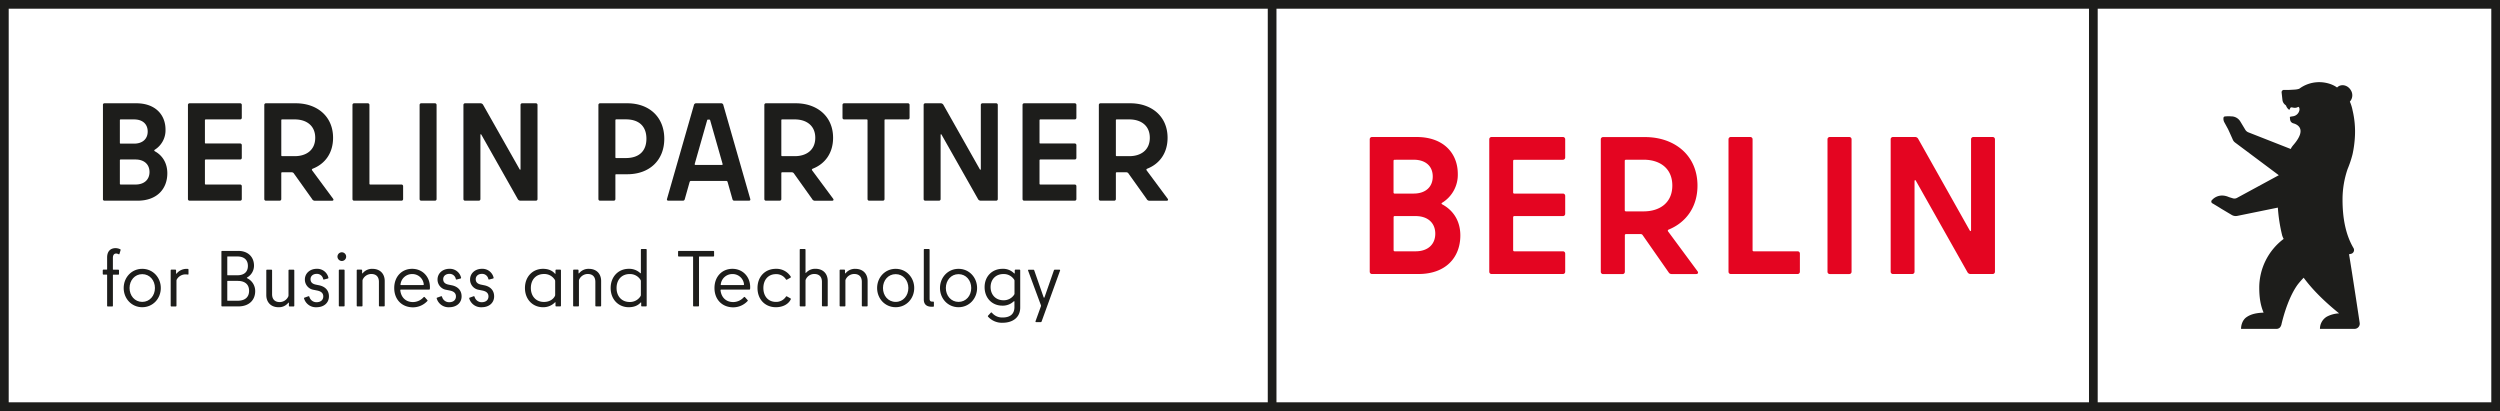 <svg id="Ebene_1" data-name="Ebene 1" xmlns="http://www.w3.org/2000/svg" viewBox="0 0 1724.19 283.46">
  <rect x="0" y="0" width="1724.19" height="283.46" fill="#333333" stroke="none"/>
  <defs>
    <style>
      .cls-1 {
        fill: #fff;
      }

      .cls-2 {
        fill: #1d1d1b;
      }

      .cls-3 {
        fill: #e40521;
      }
    </style>
  </defs>
  <title>Logo-Berlin-Partner-quer-en</title>
  <g>
    <rect class="cls-1" x="876.8" y="3" width="566.93" height="277.46"/>
    <path class="cls-2" d="M1440.73,6V277.46H879.8V6h560.93m6-6H873.8V283.46h572.93V0Z"/>
  </g>
  <g>
    <rect class="cls-1" x="1443.73" y="3" width="277.46" height="277.46"/>
    <path class="cls-2" d="M1718.19,6V277.46H1446.73V6h271.46m6-6H1440.73V283.46h283.46V0Z"/>
  </g>
  <path class="cls-3" d="M1359.39,96.11v62.5c0,.81-.54,1.07-.94.26l-35.63-63.3a2.38,2.38,0,0,0-2-1.08h-15.25a1.55,1.55,0,0,0-1.62,1.62v91.25a1.56,1.56,0,0,0,1.62,1.62h13.22a1.56,1.56,0,0,0,1.62-1.62V125c0-.81.55-1.08.95-.28L1357,187.89a2.39,2.39,0,0,0,2,1.09h15.25a1.56,1.56,0,0,0,1.62-1.62V96.11a1.55,1.55,0,0,0-1.62-1.62H1361a1.56,1.56,0,0,0-1.62,1.62M1262,189h13.36a1.57,1.57,0,0,0,1.62-1.62V96.11a1.56,1.56,0,0,0-1.62-1.62H1262a1.55,1.55,0,0,0-1.62,1.62v91.25A1.56,1.56,0,0,0,1262,189m-53.29-16.47V96.11a1.56,1.56,0,0,0-1.62-1.62h-13.37a1.55,1.55,0,0,0-1.61,1.62v91.25a1.56,1.56,0,0,0,1.61,1.62h46a1.56,1.56,0,0,0,1.62-1.62V174.94a1.55,1.55,0,0,0-1.62-1.62h-30.23a.78.78,0,0,1-.81-.81m-87.31-62.36h12.29c10.93,0,19.7,5.8,19.7,17.81s-8.77,17.82-19.84,17.82h-12.15a.78.78,0,0,1-.81-.81V111a.72.72,0,0,1,.81-.81M1152.75,189h17c1.35,0,1.75-.95.94-2l-20.25-27.4a.78.78,0,0,1,.27-1.21c12-4.86,20-15.53,20-30.38,0-21-15.93-33.47-36.17-33.47h-28.89a1.56,1.56,0,0,0-1.62,1.62v91.25a1.57,1.57,0,0,0,1.62,1.62H1119a1.56,1.56,0,0,0,1.62-1.62V162.25a.78.78,0,0,1,.81-.81h10.26a1.66,1.66,0,0,1,1.08.54l18.09,25.91a2.16,2.16,0,0,0,1.89,1.09m-73.27-80.45V96.11a1.55,1.55,0,0,0-1.62-1.62h-49.13a1.55,1.55,0,0,0-1.62,1.62v91.25a1.56,1.56,0,0,0,1.62,1.62h49.13a1.56,1.56,0,0,0,1.62-1.62V174.94a1.55,1.55,0,0,0-1.62-1.62h-33.47a.78.78,0,0,1-.81-.81V149.83a.78.78,0,0,1,.81-.81h33.47a1.55,1.55,0,0,0,1.62-1.62V135.12a1.55,1.55,0,0,0-1.62-1.62h-33.47a.72.72,0,0,1-.81-.81V111a.78.78,0,0,1,.81-.81h33.47a1.56,1.56,0,0,0,1.62-1.62M976.25,173.32H961.94a.78.78,0,0,1-.81-.81V149.83a.72.72,0,0,1,.81-.81h14.31c8.77,0,13.63,5,13.63,12.15s-4.86,12.15-13.63,12.15m-1.35-63.17c8.5,0,13.23,4.59,13.23,11.6S983.4,133.5,974.9,133.5h-13a.72.72,0,0,1-.81-.81V111a.72.72,0,0,1,.81-.81Zm19.71,29.69a22.6,22.6,0,0,0,10.8-19.84c0-14.44-10-25.51-28.35-25.51H946.28a1.55,1.55,0,0,0-1.61,1.62v91.25a1.56,1.56,0,0,0,1.61,1.62h32c18.89,0,28.88-11.48,28.88-26.6,0-9.85-4.72-17.27-12.55-21.46-.54-.4-.54-.81,0-1.08"/>
  <path class="cls-2" d="M1627.43,222.76s-5-33.39-7.36-47.41l1.07-.23a2.7,2.7,0,0,0,1.93-4.18c-5.65-9.66-7.48-21.36-7.48-33.31a64.7,64.7,0,0,1,3.5-21.06,71.85,71.85,0,0,0,3.43-10.3,76.36,76.36,0,0,0,1.59-11.7,63.37,63.37,0,0,0-1.6-18.49,27.92,27.92,0,0,0-1.87-6,6.49,6.49,0,0,0,.69-7.82c-1.83-3.16-5.57-4.39-8.38-2.8a6.6,6.6,0,0,0-1.14.9c-3.78-2.82-8.91-3.7-12.26-3.7a23.66,23.66,0,0,0-4.79.49,23.16,23.16,0,0,0-9.07,4.09,14,14,0,0,1-2.88.54L1579,62c-1.79.07-3.82,0-3.82,0a1.62,1.62,0,0,0-1.62,1.62c0,.08.57,5.16.59,5.33a5,5,0,0,0,1.78,3.25c.2.16.66.51.73.71a5.86,5.86,0,0,0,1.84,2.62c.26.16.67.09.74-.21.72-2.85,2.42.23,5.64-1.53.8-.43,1.26,1.37.92,2.45a5.25,5.25,0,0,1-4.3,3.94c-1.44.21-2.26.35-2.24.55.18,1.61,0,3,1.62,4a3.2,3.2,0,0,0,.7.31c2.44.63,9.77,3.54.48,14.53h0a22.85,22.85,0,0,0-1.5,1.89c-.19.29-.7,1.29-.7,1.29L1550.72,91.3a4.44,4.44,0,0,1-2.08-1.63l-3.56-5.9a7.24,7.24,0,0,0-6.16-3.51,24.81,24.81,0,0,0-3.89,0c-.86,0-1.31.24-1.49.73a5.06,5.06,0,0,0,.61,3.51l2.4,4.41c.21.32,3.23,7.09,3.23,7.09a5,5,0,0,0,1.69,2.29l30.17,22.55-28.83,15.64h0a3.65,3.65,0,0,1-2.84.3l-2.7-.83c-4.94-2.21-8.67-.67-10.85,1.16l-.85.82a1.42,1.42,0,0,0,.41,2.38s4.77,2.83,5.82,3.55l7.42,4.41a5.43,5.43,0,0,0,3.82.62l27.94-5.71a111.13,111.13,0,0,0,3,19.25,15.15,15.15,0,0,0,1,2.35,42.09,42.09,0,0,0-16.83,33.6c0,6.37.76,12,3,17.22-4.26.2-8.37.77-11.78,3.14-3.12,2.18-3.76,6.11-3.78,8.05h24.52l.36,0a3.25,3.25,0,0,0,2-1,5.09,5.09,0,0,0,.94-1.84c1.9-8.26,5.73-20.17,11.29-27.75,1.27-1.61,2.65-3.19,4.08-4.67,6.06,8.19,14,16.13,24.45,24.59a20,20,0,0,0-8.47,2.27,9.75,9.75,0,0,0-4.74,8.42h23.82A3.59,3.59,0,0,0,1627.43,222.76Z"/>
  <g>
    <rect class="cls-1" x="3" y="3" width="874.35" height="277.46"/>
    <path class="cls-2" d="M874.35,6V277.46H6V6H874.35m6-6H0V283.46H880.35V0Z"/>
  </g>
  <g>
    <path class="cls-2" d="M71,137.25V72.38A1,1,0,0,1,72,71.23H94c13.05,0,20.15,7.87,20.15,18.14a15.77,15.77,0,0,1-7.29,13.82c-.67.38-.58.86.1,1.24,5.08,2.79,8.44,8.07,8.44,15.07,0,10.75-7.1,18.91-20.54,18.91H72A1,1,0,0,1,71,137.25ZM82.67,82.94V98.49a.5.5,0,0,0,.57.57h9.21c6,0,9.41-3.36,9.41-8.35s-3.36-8.35-9.41-8.35H83.24A.51.51,0,0,0,82.67,82.94Zm0,27.64V126.7a.54.54,0,0,0,.57.57H93.41c6.24,0,9.7-3.55,9.7-8.63S99.65,110,93.41,110H83.24A.51.51,0,0,0,82.67,110.58Z"/>
    <path class="cls-2" d="M130.77,71.23H165.6a1.11,1.11,0,0,1,1.16,1.15v8.83a1.11,1.11,0,0,1-1.16,1.15H141.9a.55.55,0,0,0-.57.58V98.39a.5.5,0,0,0,.57.57h23.7a1.11,1.11,0,0,1,1.16,1.16v8.73A1.11,1.11,0,0,1,165.6,110H141.9a.55.55,0,0,0-.57.58V126.7a.54.54,0,0,0,.57.57h23.7a1.11,1.11,0,0,1,1.16,1.15v8.83a1.11,1.11,0,0,1-1.16,1.16H130.77a1.11,1.11,0,0,1-1.15-1.16V72.38A1.11,1.11,0,0,1,130.77,71.23Z"/>
    <path class="cls-2" d="M192.83,138.41h-9.4a1.11,1.11,0,0,1-1.15-1.16V72.38a1.11,1.11,0,0,1,1.15-1.15H204c14.49,0,25.71,8.83,25.71,23.8,0,10.56-5.56,18-14,21.3-.67.29-.76.77-.38,1.25L229.68,137c.58.76.29,1.44-.67,1.44H217.5a2.22,2.22,0,0,1-2.31-1.25l-12.38-17.37a1.88,1.88,0,0,0-1.82-1h-6.43a.54.54,0,0,0-.57.57v17.85A1.11,1.11,0,0,1,192.83,138.41ZM194,82.94v24.18a.55.55,0,0,0,.57.58h8.73c7.87,0,14.11-4.13,14.11-12.67s-6.24-12.67-14.11-12.67h-8.73A.51.51,0,0,0,194,82.94Z"/>
    <path class="cls-2" d="M244.24,71.23h9.4a1.11,1.11,0,0,1,1.15,1.15V126.7a.55.55,0,0,0,.58.57h21.49a1.11,1.11,0,0,1,1.16,1.15v8.83a1.11,1.11,0,0,1-1.16,1.16H244.24a1.11,1.11,0,0,1-1.15-1.16V72.38A1.11,1.11,0,0,1,244.24,71.23Z"/>
    <path class="cls-2" d="M301.1,72.38v64.87a1.11,1.11,0,0,1-1.15,1.16h-9.4a1.11,1.11,0,0,1-1.16-1.16V72.38a1.11,1.11,0,0,1,1.16-1.15H300A1.11,1.11,0,0,1,301.1,72.38Z"/>
    <path class="cls-2" d="M359,116.53V72.38a1.11,1.11,0,0,1,1.15-1.15h9.41a1.11,1.11,0,0,1,1.15,1.15v64.87a1.11,1.11,0,0,1-1.15,1.16H359.21a2.19,2.19,0,0,1-2.2-1.25L332,92.92c-.29-.58-.67-.38-.67.19v44.14a1.11,1.11,0,0,1-1.15,1.16h-9.41a1.11,1.11,0,0,1-1.15-1.16V72.38a1.11,1.11,0,0,1,1.15-1.15H331.1a2.19,2.19,0,0,1,2.2,1.25l25.05,44.24C358.64,117.29,359,117.1,359,116.53Z"/>
    <path class="cls-2" d="M458.14,95.7c0,14.88-10.26,24.47-25.52,24.47H425a.51.51,0,0,0-.58.58v16.5a1.11,1.11,0,0,1-1.15,1.16h-9.4a1.11,1.11,0,0,1-1.16-1.16V72.38a1.11,1.11,0,0,1,1.16-1.15h18.71C447.88,71.23,458.14,80.83,458.14,95.7ZM425,109h6.62c9.21,0,14.2-4.89,14.2-13.34s-5-13.34-14.2-13.34H425a.56.56,0,0,0-.58.58v25.52A.51.51,0,0,0,425,109Z"/>
    <path class="cls-2" d="M498.93,72.67l18.52,64.58c.2.77-.19,1.16-1,1.16h-10a1.24,1.24,0,0,1-1.25-.87l-3.36-11.9c-.19-.67-.48-.86-1-.86H476.58c-.48,0-.77.19-1,.86l-3.36,11.9a1.25,1.25,0,0,1-1.25.87H461c-.77,0-1.15-.39-1-1.16l18.52-64.58a1.61,1.61,0,0,1,1.82-1.44h16.7A1.6,1.6,0,0,1,498.93,72.67Zm-19.28,41.07h18.23c.38,0,.57-.19.48-.67l-8.54-30c-.1-.39-.29-.58-.58-.58h-1c-.29,0-.48.19-.57.58l-8.54,30C479.07,113.55,479.26,113.74,479.65,113.74Z"/>
    <path class="cls-2" d="M537.71,138.41H528.3a1.11,1.11,0,0,1-1.15-1.16V72.38a1.11,1.11,0,0,1,1.15-1.15h20.54c14.49,0,25.72,8.83,25.72,23.8,0,10.56-5.57,18-14,21.3-.67.29-.77.77-.39,1.25L574.56,137c.57.76.29,1.44-.67,1.44H562.37a2.2,2.2,0,0,1-2.3-1.25l-12.38-17.37a1.89,1.89,0,0,0-1.82-1h-6.43a.55.55,0,0,0-.58.57v17.85A1.11,1.11,0,0,1,537.71,138.41Zm1.15-55.47v24.18a.56.56,0,0,0,.58.58h8.73c7.87,0,14.11-4.13,14.11-12.67S556,82.36,548.17,82.36h-8.73A.51.51,0,0,0,538.86,82.94Z"/>
    <path class="cls-2" d="M627.31,72.38v8.83a1.11,1.11,0,0,1-1.16,1.15H610.61a.51.51,0,0,0-.58.58v54.31a1.11,1.11,0,0,1-1.15,1.16h-9.4a1.11,1.11,0,0,1-1.16-1.16V82.94a.55.55,0,0,0-.57-.58H582.2a1.11,1.11,0,0,1-1.15-1.15V72.38a1.11,1.11,0,0,1,1.15-1.15h43.95A1.11,1.11,0,0,1,627.31,72.38Z"/>
    <path class="cls-2" d="M676.45,116.53V72.38a1.11,1.11,0,0,1,1.16-1.15H687a1.11,1.11,0,0,1,1.15,1.15v64.87a1.11,1.11,0,0,1-1.15,1.16H676.65a2.2,2.2,0,0,1-2.21-1.25L649.39,92.92c-.29-.58-.67-.38-.67.19v44.14a1.11,1.11,0,0,1-1.15,1.16h-9.41a1.11,1.11,0,0,1-1.15-1.16V72.38a1.11,1.11,0,0,1,1.15-1.15h10.37a2.21,2.21,0,0,1,2.21,1.25l25,44.24C676.07,117.29,676.45,117.1,676.45,116.53Z"/>
    <path class="cls-2" d="M706.37,71.23H741.2a1.11,1.11,0,0,1,1.16,1.15v8.83a1.11,1.11,0,0,1-1.16,1.15H717.5a.55.55,0,0,0-.57.58V98.39a.5.5,0,0,0,.57.57h23.7a1.11,1.11,0,0,1,1.16,1.16v8.73A1.11,1.11,0,0,1,741.2,110H717.5a.55.55,0,0,0-.57.58V126.7a.54.54,0,0,0,.57.57h23.7a1.11,1.11,0,0,1,1.16,1.15v8.83a1.11,1.11,0,0,1-1.16,1.16H706.37a1.11,1.11,0,0,1-1.15-1.16V72.38A1.11,1.11,0,0,1,706.37,71.23Z"/>
    <path class="cls-2" d="M768.43,138.41H759a1.11,1.11,0,0,1-1.15-1.16V72.38A1.11,1.11,0,0,1,759,71.23h20.54c14.49,0,25.71,8.83,25.71,23.8,0,10.56-5.56,18-14,21.3-.67.29-.76.77-.38,1.25L805.28,137c.58.76.29,1.44-.67,1.44H793.1a2.22,2.22,0,0,1-2.31-1.25l-12.38-17.37a1.88,1.88,0,0,0-1.82-1h-6.43a.54.54,0,0,0-.57.57v17.85A1.11,1.11,0,0,1,768.43,138.41Zm1.16-55.47v24.18a.55.55,0,0,0,.57.58h8.73c7.87,0,14.11-4.13,14.11-12.67s-6.24-12.67-14.11-12.67h-8.73A.51.51,0,0,0,769.59,82.94Z"/>
    <path class="cls-2" d="M73.88,210.79V189.67a.26.26,0,0,0-.27-.27H71.42a.51.51,0,0,1-.55-.49V186.5a.52.52,0,0,1,.55-.55h2.19a.26.26,0,0,0,.27-.27v-8.1c0-3.94,2-6.45,5.91-6.45a7.7,7.7,0,0,1,3,.71c.32.16.49.33.38.65l-.77,2.58c-.11.38-.38.38-.71.21a3.68,3.68,0,0,0-1.58-.43c-1.37,0-2.25,1-2.25,3v7.88a.26.26,0,0,0,.28.27h3.39a.51.51,0,0,1,.54.55v2.41a.5.5,0,0,1-.54.49H78.15a.26.26,0,0,0-.28.27v21.12a.5.5,0,0,1-.49.54H74.43A.52.52,0,0,1,73.88,210.79Z"/>
    <path class="cls-2" d="M85.3,198.64c0-7.27,5.42-13.24,12.8-13.24s12.81,6,12.81,13.24-5.42,13.24-12.81,13.24S85.3,205.92,85.3,198.64Zm21.56,0c0-5.25-3.56-9.57-8.76-9.57s-8.75,4.32-8.75,9.57,3.56,9.57,8.75,9.57S106.86,203.89,106.86,198.64Z"/>
    <path class="cls-2" d="M129.51,185.46c.33,0,.49.22.49.55v2.9c0,.38-.22.54-.6.43a12.85,12.85,0,0,0-1.31-.11,6.94,6.94,0,0,0-6,3.23,2.17,2.17,0,0,0-.38,1.37v17a.52.52,0,0,1-.55.54h-2.9a.51.51,0,0,1-.54-.54V186.5a.51.51,0,0,1,.54-.55h2.63a.51.51,0,0,1,.54.55v2c0,.27.17.38.39.16a8.77,8.77,0,0,1,6.89-3.23A3.78,3.78,0,0,1,129.51,185.46Z"/>
    <path class="cls-2" d="M175.18,183.16a9.36,9.36,0,0,1-4.65,8.15c-.38.22-.33.44,0,.6a9.8,9.8,0,0,1,5.47,8.92c0,5.91-4,10.5-11.7,10.5H153.25a.52.52,0,0,1-.55-.54v-37.2a.52.52,0,0,1,.55-.55h10.94C171.3,173,175.18,177.47,175.18,183.16Zm-18.43-6v12.42a.26.26,0,0,0,.27.27h6.68c4.81,0,7.27-2.46,7.27-6.46s-2.46-6.51-7.27-6.51H157A.26.26,0,0,0,156.75,177.2Zm0,16.85v13.13a.26.26,0,0,0,.27.27h6.89c5.26,0,7.88-2.63,7.88-6.84s-2.62-6.84-7.88-6.84H157A.26.26,0,0,0,156.75,194.05Z"/>
    <path class="cls-2" d="M199.52,186h2.9a.52.52,0,0,1,.55.55v24.29a.52.52,0,0,1-.55.54h-2.63a.51.51,0,0,1-.54-.54V209c0-.27-.22-.38-.49-.11a8.14,8.14,0,0,1-6.62,3c-5.58,0-8.48-3.72-8.48-8.37v-17a.52.52,0,0,1,.54-.55h2.9a.52.52,0,0,1,.55.55v16.35c0,3.56,1.92,5.47,5.31,5.47a6.53,6.53,0,0,0,5.74-3.61,2.18,2.18,0,0,0,.27-1.14V186.5A.52.52,0,0,1,199.52,186Z"/>
    <path class="cls-2" d="M209.72,205.92a.46.46,0,0,1,.33-.66l2.62-.93a.54.54,0,0,1,.71.38,5.05,5.05,0,0,0,4.87,3.72c3.18,0,4.71-1.75,4.71-4,0-2.52-1.86-3.61-4.43-4.1l-2.19-.44a7.12,7.12,0,0,1-6.07-7.17c0-4.1,3.39-7.33,8.2-7.33a7.89,7.89,0,0,1,8,6,.52.52,0,0,1-.38.71l-2.57.66a.48.48,0,0,1-.66-.38,4.32,4.32,0,0,0-4.43-3.5c-2.57,0-4.27,1.53-4.27,3.66s1.32,3.28,3.72,3.77l2.14.44c3.88.77,6.84,3.23,6.84,7.66,0,4.27-3.23,7.49-8.65,7.49A8.47,8.47,0,0,1,209.72,205.92Z"/>
    <path class="cls-2" d="M232.74,177a3,3,0,1,1,3,3A3.06,3.06,0,0,1,232.74,177Zm.93,33.76V186.5a.51.51,0,0,1,.54-.55h2.9a.52.52,0,0,1,.55.55v24.29a.52.52,0,0,1-.55.54h-2.9A.51.51,0,0,1,233.67,210.79Z"/>
    <path class="cls-2" d="M249.46,211.33h-2.9a.51.51,0,0,1-.54-.54V186.5a.51.51,0,0,1,.54-.55h2.63a.52.52,0,0,1,.55.55v1.8c0,.28.21.39.43.11a8.29,8.29,0,0,1,6.62-3c5.64,0,8.54,3.72,8.54,8.37v17a.52.52,0,0,1-.55.54h-2.9a.52.52,0,0,1-.55-.54V194.43c0-3.56-1.91-5.47-5.3-5.47a6.55,6.55,0,0,0-5.75,3.61,2.21,2.21,0,0,0-.27,1.15v17.07A.52.52,0,0,1,249.46,211.33Z"/>
    <path class="cls-2" d="M271.89,198.64c0-8,5.36-13.24,12.36-13.24s12.26,5.31,12.26,12.64a9.29,9.29,0,0,1-.06,1.26.5.5,0,0,1-.54.44H276.6c-.39,0-.61.16-.5.71.61,4.76,3.83,7.87,8.7,7.87a9.85,9.85,0,0,0,7.17-3.17c.38-.38.65-.49.93-.22l1.8,2a.46.46,0,0,1,0,.71,13.59,13.59,0,0,1-9.9,4.32C277.25,211.93,271.89,206.68,271.89,198.64Zm20.35-2.73a7.89,7.89,0,0,0-8-6.9,8,8,0,0,0-8,7c-.11.44,0,.6.5.6h15C292.19,196.56,292.35,196.4,292.24,195.91Z"/>
    <path class="cls-2" d="M301.21,205.92a.46.46,0,0,1,.33-.66l2.63-.93a.54.54,0,0,1,.71.38,5,5,0,0,0,4.87,3.72c3.17,0,4.7-1.75,4.7-4,0-2.52-1.86-3.61-4.43-4.1l-2.19-.44a7.12,7.12,0,0,1-6.07-7.17c0-4.1,3.39-7.33,8.21-7.33a7.9,7.9,0,0,1,8,6,.52.52,0,0,1-.39.71l-2.57.66a.47.47,0,0,1-.65-.38,4.33,4.33,0,0,0-4.43-3.5c-2.57,0-4.27,1.53-4.27,3.66s1.31,3.28,3.72,3.77l2.13.44c3.89.77,6.84,3.23,6.84,7.66,0,4.27-3.23,7.49-8.64,7.49A8.48,8.48,0,0,1,301.21,205.92Z"/>
    <path class="cls-2" d="M323.65,205.92a.46.46,0,0,1,.33-.66l2.62-.93a.53.53,0,0,1,.71.38,5.05,5.05,0,0,0,4.87,3.72c3.18,0,4.71-1.75,4.71-4,0-2.52-1.86-3.61-4.43-4.1l-2.19-.44a7.12,7.12,0,0,1-6.07-7.17c0-4.1,3.39-7.33,8.2-7.33a7.89,7.89,0,0,1,8,6,.52.52,0,0,1-.38.71l-2.57.66a.48.48,0,0,1-.66-.38,4.32,4.32,0,0,0-4.43-3.5c-2.57,0-4.26,1.53-4.26,3.66s1.31,3.28,3.72,3.77l2.13.44c3.88.77,6.84,3.23,6.84,7.66,0,4.27-3.23,7.49-8.65,7.49A8.47,8.47,0,0,1,323.65,205.92Z"/>
    <path class="cls-2" d="M362.05,198.64c0-7.93,5.41-13.24,12.47-13.24,3.61,0,6.4,1.21,8.26,3.4.16.16.33,0,.33-.17V186.5a.52.52,0,0,1,.54-.55h2.68a.52.52,0,0,1,.55.55v24.29a.52.52,0,0,1-.55.54h-2.68a.51.51,0,0,1-.54-.54v-2.14c0-.22-.17-.33-.33-.16a11.19,11.19,0,0,1-8.26,3.39C367.46,211.88,362.05,206.57,362.05,198.64Zm20.62,5.58a1.92,1.92,0,0,0,.22-1v-9.19a1.93,1.93,0,0,0-.22-1,8.45,8.45,0,0,0-7.55-4.05c-5.42,0-9,3.89-9,9.63s3.61,9.63,9,9.63C378.57,208.27,381.41,206.68,382.67,204.22Z"/>
    <path class="cls-2" d="M398.73,211.33h-2.9a.52.52,0,0,1-.55-.54V186.5a.52.52,0,0,1,.55-.55h2.63a.51.51,0,0,1,.54.55v1.8c0,.28.22.39.44.11a8.29,8.29,0,0,1,6.62-3c5.64,0,8.53,3.72,8.53,8.37v17a.51.51,0,0,1-.54.54h-2.9a.52.52,0,0,1-.55-.54V194.43c0-3.56-1.91-5.47-5.3-5.47a6.54,6.54,0,0,0-5.75,3.61,2.21,2.21,0,0,0-.27,1.15v17.07A.52.52,0,0,1,398.73,211.33Z"/>
    <path class="cls-2" d="M442.55,171.73h2.9a.52.52,0,0,1,.55.55v38.51a.52.52,0,0,1-.55.54h-2.68a.52.52,0,0,1-.55-.54v-1.92c0-.38-.22-.44-.49-.11-1.81,2-4.54,3.12-8.1,3.12-7.05,0-12.47-5.31-12.47-13.24s5.42-13.24,12.47-13.24a11,11,0,0,1,7.88,2.9c.33.33.49.17.49-.16V172.28A.52.52,0,0,1,442.55,171.73Zm-.77,32.49a1.68,1.68,0,0,0,.22-.87v-9.41a1.69,1.69,0,0,0-.22-.88,8.51,8.51,0,0,0-7.55-4.05c-5.41,0-9,3.89-9,9.63s3.61,9.63,9,9.63A8.49,8.49,0,0,0,441.78,204.22Z"/>
    <path class="cls-2" d="M492.49,173.59v2.79a.51.51,0,0,1-.55.54h-9.57a.26.26,0,0,0-.28.28v33.59a.51.51,0,0,1-.54.54h-3a.51.51,0,0,1-.54-.54V177.2a.26.26,0,0,0-.28-.28H468.2a.51.51,0,0,1-.55-.54v-2.79a.52.52,0,0,1,.55-.55h23.74A.52.52,0,0,1,492.49,173.59Z"/>
    <path class="cls-2" d="M492.76,198.64c0-8,5.36-13.24,12.36-13.24s12.26,5.31,12.26,12.64a9.29,9.29,0,0,1-.06,1.26.5.5,0,0,1-.54.44H497.47c-.39,0-.6.16-.5.71.61,4.76,3.83,7.87,8.7,7.87a9.85,9.85,0,0,0,7.17-3.17c.38-.38.65-.49.93-.22l1.8,2a.46.46,0,0,1,0,.71,13.59,13.59,0,0,1-9.9,4.32C498.12,211.93,492.76,206.68,492.76,198.64Zm20.35-2.73a7.89,7.89,0,0,0-8-6.9,8,8,0,0,0-8,7c-.11.44,0,.6.5.6h15C513.06,196.56,513.22,196.4,513.11,195.91Z"/>
    <path class="cls-2" d="M535.12,185.4a11.64,11.64,0,0,1,10.23,5.36.55.55,0,0,1-.22.77l-2.35,1.31a.52.52,0,0,1-.77-.22,7.81,7.81,0,0,0-6.89-3.55c-5.25,0-8.64,3.88-8.64,9.57s3.39,9.57,8.64,9.57a8,8,0,0,0,6.89-3.55.53.53,0,0,1,.77-.22l2.35,1.31a.55.55,0,0,1,.22.77c-1.81,3.61-5.91,5.36-10.23,5.36-7.39,0-12.69-5.31-12.69-13.24S527.73,185.4,535.12,185.4Z"/>
    <path class="cls-2" d="M555,211.33h-2.9a.52.52,0,0,1-.55-.54V172.28a.52.52,0,0,1,.55-.55H555a.52.52,0,0,1,.55.55V188c0,.33.16.38.38.11a8.43,8.43,0,0,1,6.4-2.74c5.64,0,8.53,3.72,8.53,8.37v17a.51.51,0,0,1-.54.54h-2.9a.52.52,0,0,1-.55-.54V194.43c0-3.56-1.91-5.47-5.3-5.47a6.39,6.39,0,0,0-5.75,3.61,2.21,2.21,0,0,0-.27,1.15v17.07A.52.52,0,0,1,555,211.33Z"/>
    <path class="cls-2" d="M582.51,211.33h-2.9a.51.51,0,0,1-.54-.54V186.5a.52.52,0,0,1,.54-.55h2.63a.52.52,0,0,1,.55.55v1.8c0,.28.22.39.43.11a8.31,8.31,0,0,1,6.62-3c5.64,0,8.54,3.72,8.54,8.37v17a.52.52,0,0,1-.55.54h-2.9a.52.52,0,0,1-.55-.54V194.43c0-3.56-1.91-5.47-5.3-5.47a6.55,6.55,0,0,0-5.75,3.61,2.21,2.21,0,0,0-.27,1.15v17.07A.52.52,0,0,1,582.51,211.33Z"/>
    <path class="cls-2" d="M604.92,198.64c0-7.27,5.42-13.24,12.8-13.24s12.8,6,12.8,13.24-5.41,13.24-12.8,13.24S604.92,205.92,604.92,198.64Zm21.55,0c0-5.25-3.55-9.57-8.75-9.57s-8.75,4.32-8.75,9.57,3.55,9.57,8.75,9.57S626.47,203.89,626.47,198.64Z"/>
    <path class="cls-2" d="M644.09,208.54V211a.52.52,0,0,1-.55.55h-1c-3.34,0-5.42-1.53-5.42-5V172.28a.52.52,0,0,1,.55-.55h2.9a.52.52,0,0,1,.55.55V206c0,1.2.43,2,1.64,2h.76A.51.51,0,0,1,644.09,208.54Z"/>
    <path class="cls-2" d="M648.28,198.64c0-7.27,5.42-13.24,12.8-13.24s12.8,6,12.8,13.24-5.41,13.24-12.8,13.24S648.28,205.92,648.28,198.64Zm21.56,0c0-5.25-3.56-9.57-8.76-9.57s-8.75,4.32-8.75,9.57,3.56,9.57,8.75,9.57S669.84,203.89,669.84,198.64Z"/>
    <path class="cls-2" d="M681.47,218.44a.52.52,0,0,1,0-.76l1.86-2c.22-.27.49-.27.76,0a9.19,9.19,0,0,0,7.39,3.29c5,0,8.15-2.25,8.15-7.17V208c0-.28-.28-.39-.55-.11a10.94,10.94,0,0,1-7.88,2.9c-6.83,0-12.14-5.09-12.14-12.75s5.42-12.64,12.36-12.64a10.5,10.5,0,0,1,7.93,3.07c.28.27.5.16.5-.17v-1.8a.55.55,0,0,1,.54-.55h2.68a.52.52,0,0,1,.55.55v25.6c0,6.78-5.09,10.5-12.14,10.5A12.9,12.9,0,0,1,681.47,218.44Zm17.94-15.15a1.57,1.57,0,0,0,.27-1v-8.48a1.6,1.6,0,0,0-.27-1A8.51,8.51,0,0,0,692,189c-5.25,0-8.81,3.72-8.81,9s3.56,9.08,8.81,9.08A8.51,8.51,0,0,0,699.41,203.29Z"/>
    <path class="cls-2" d="M727.62,186h3c.44,0,.6.22.49.6l-12.74,35.12a.64.64,0,0,1-.66.44h-3c-.5,0-.66-.22-.5-.71l3.61-10a1.36,1.36,0,0,0,0-1.15l-8.75-23.63a.44.44,0,0,1,.44-.66h3.12a.63.63,0,0,1,.65.44l6.46,18.54c.16.44.49.44.65,0l6.46-18.54A.66.66,0,0,1,727.62,186Z"/>
  </g>
</svg>
